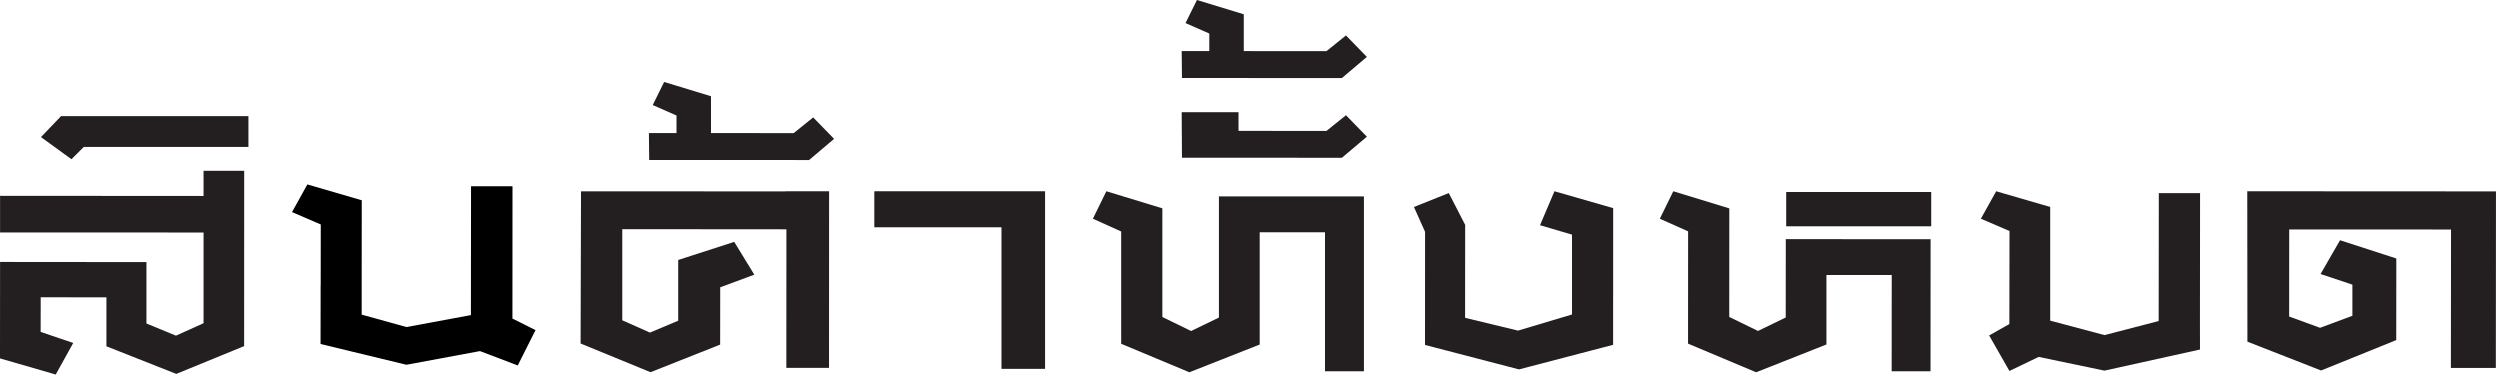 <svg width="366" height="55" viewBox="0 0 366 55" fill="none" xmlns="http://www.w3.org/2000/svg">
<path d="M0.01 28.67L29.8 28.69V25L35.75 25.01L35.74 50.67L25.81 54.74L15.58 50.7V43.53L5.96 43.52L5.95 48.59L10.72 50.21L8.16 54.83L0 52.47L0.01 38.35L21.44 38.37V47.36L25.76 49.14L29.8 47.32V34.04L0.01 34.03V28.67Z" fill="#231F20"/>
<path d="M8.94 17H36.37V21.51H12.27L10.46 23.31L6 20.07L8.94 17Z" fill="#231F20"/>
<path d="M75.02 46.64L75.03 27.27H68.96L68.94 46.13L59.51 47.88L52.95 46.06V40.86L52.96 29.32L45 27L42.75 31.05L46.96 32.86L46.95 41.78L46.94 41.79L46.93 50.36L59.5 53.4L70.27 51.4L75.8 53.5L78.4 48.33L75.02 46.64Z" fill="black"/>
<path d="M85.06 28.01L114.99 28.02V28H121.38L121.37 53.86H115.12L115.13 33.57L91.1 33.55V46.89L95.15 48.69L99.29 46.95V38.06L107.49 35.41L110.43 40.21L105.44 42.06L105.43 50.45L95.24 54.49L85 50.29L85.06 28.01Z" fill="#231F20"/>
<path d="M119.05 17.19L116.19 19.49L104.09 19.48V14.09L97.23 12L95.56 15.38L99.04 16.91V19.48H95L95.04 23.42L118.45 23.43L122.11 20.33L119.05 17.19Z" fill="#231F20"/>
<path d="M128 28H153V54H146.617V33.273H128V28Z" fill="#231F20"/>
<path d="M161.97 28L170.17 30.5V46.41L174.38 48.46L178.45 46.49V28.75H199.68V54.35H193.98V34H184.42V50.44L174.12 54.5L164.14 50.33V33.89L160 32.02L161.97 28Z" fill="#231F20"/>
<path d="M173 16.43H181.32V19.16L194.19 19.17L197.05 16.87L200.11 20.01L196.45 23.1L173.04 23.09L173 16.43Z" fill="#231F20"/>
<path d="M197.05 5.19L194.19 7.49L182.09 7.48V2.09L175.23 0L173.56 3.38L177.04 4.91V7.48H173L173.04 11.42L196.45 11.43L200.11 8.33L197.05 5.19Z" fill="#231F20"/>
<path d="M227.57 28L225.46 32.97L230.14 34.35V46.04L222.24 48.4L214.49 46.53L214.5 32.92L212.1 28.26L207 30.3L208.63 33.94L208.62 50.49H208.65V50.51L222.38 54.08L236.16 50.48L236.17 30.47L227.57 28Z" fill="#231F20"/>
<path d="M244.97 28L253.17 30.51L253.16 46.4L257.37 48.45L261.43 46.48L261.44 35.01L282.64 35.02L282.63 54.35H276.94L276.95 40.26H267.39V50.43L257.1 54.5L247.13 50.31L247.14 33.87L243 32.02L244.97 28Z" fill="#231F20"/>
<path d="M282.73 28.109H261.5V33.129H282.73V28.109Z" fill="#231F20"/>
<path d="M290 32.02L292.24 28L300.15 30.3V46.94L308.09 49.06L316.03 47L316.05 28.27H322.09L322.07 47.51L322.08 51.17L308.09 54.26L298.46 52.25L294.18 54.31L291.21 49.11L294.17 47.44L294.19 33.82L290 32.02Z" fill="#231F20"/>
<path d="M329 28L365.41 28.02L365.39 53.87H358.81L358.83 33.6L335.14 33.59L335.13 46.34L339.66 47.99L344.39 46.23V41.67L339.73 40.12L342.58 35.17L350.82 37.84L350.81 49.79L339.81 54.24L329.02 50.02L329 28Z" fill="#231F20"/>
</svg>
